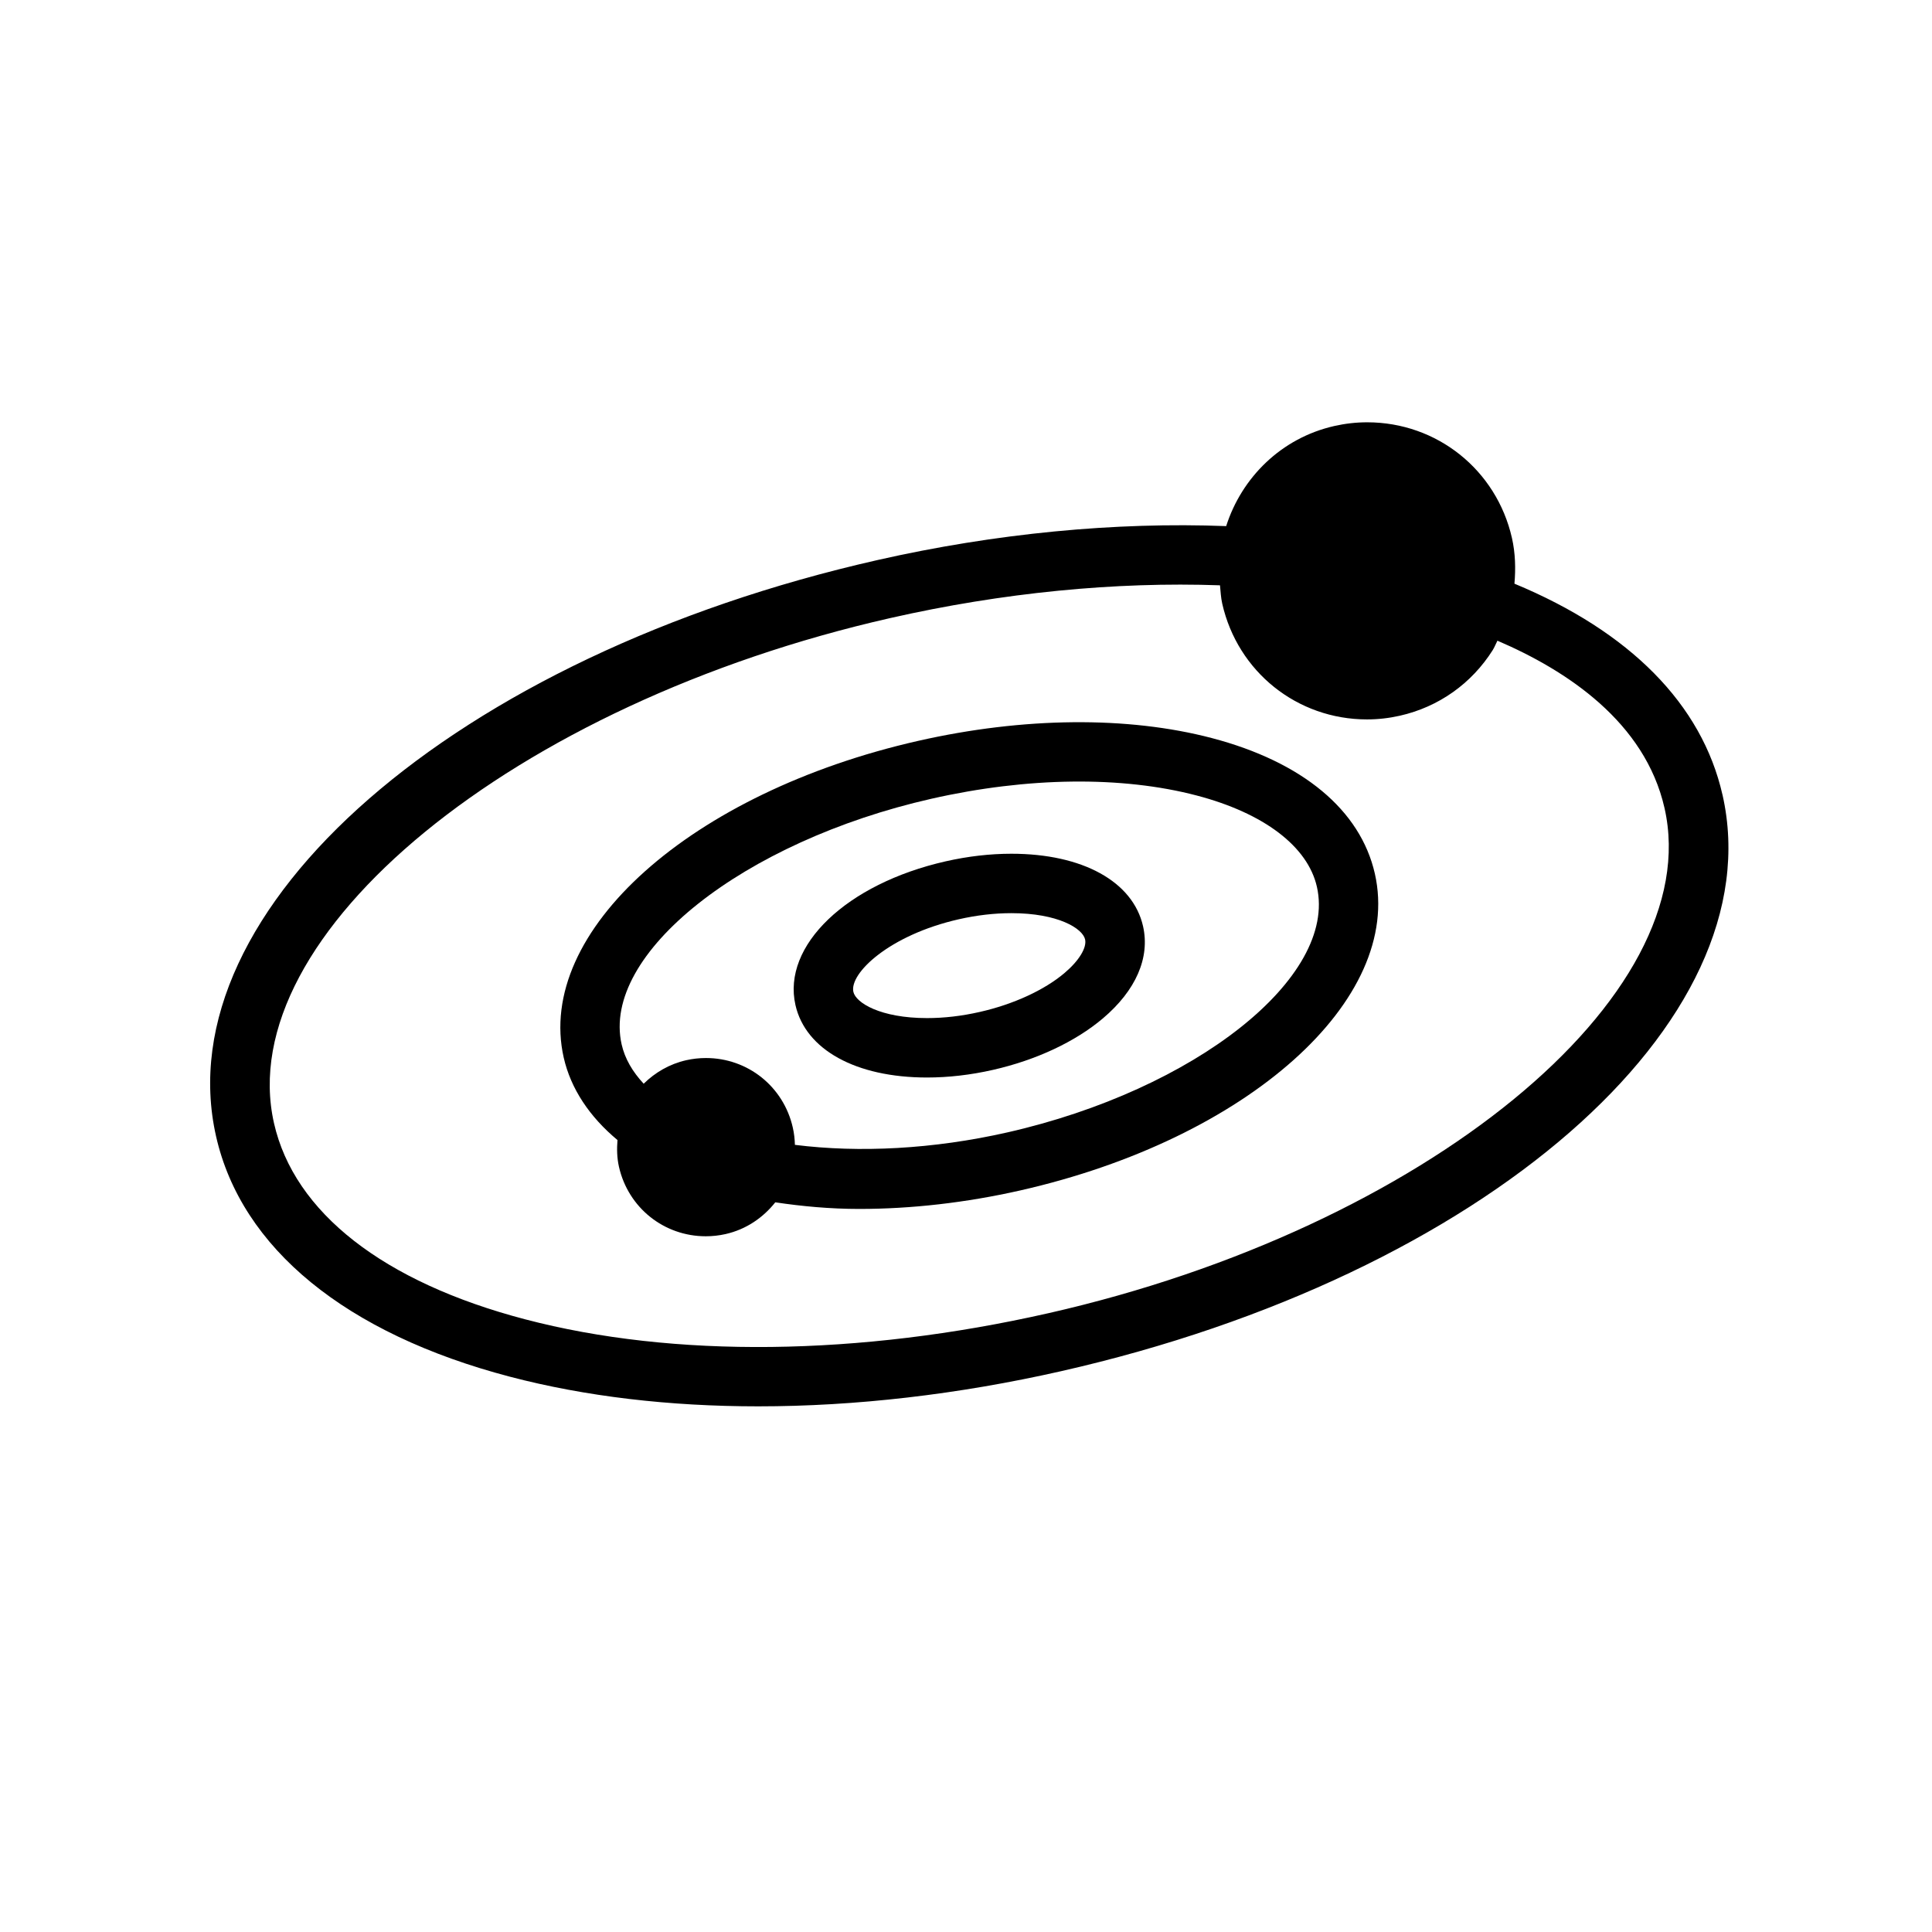<?xml version="1.0" encoding="UTF-8"?>
<!-- The Best Svg Icon site in the world: iconSvg.co, Visit us! https://iconsvg.co -->
<svg fill="#000000" width="800px" height="800px" version="1.1" viewBox="144 144 512 512" xmlns="http://www.w3.org/2000/svg">
 <g>
  <path d="m412.04 370.25c-5.676 0-11.539 0.676-17.445 2.016-26.254 5.953-43.367 22.324-39.793 38.078 2.684 11.855 16.043 19.207 34.863 19.207 5.684 0 11.555-0.676 17.453-2.016 11.461-2.598 21.82-7.445 29.164-13.656 8.746-7.406 12.523-16.074 10.637-24.418-2.684-11.852-16.043-19.211-34.879-19.211zm14.082 31.598c-5.367 4.543-13.562 8.312-22.477 10.328-4.762 1.086-9.461 1.629-13.973 1.629-12.375 0-18.863-4.062-19.516-6.941-1.109-4.887 9.469-15.059 27.922-19.246 4.754-1.078 9.453-1.621 13.957-1.621 12.383 0 18.871 4.062 19.523 6.949 0.508 2.188-1.625 5.684-5.438 8.902z"/>
  <path d="m465.12 339.59c-22.27-5.84-49.879-5.582-77.754 0.738-60.27 13.656-101.55 50.531-93.977 83.945 1.883 8.281 6.879 15.719 14.25 21.852-0.188 2.332-0.148 4.707 0.395 7.102 2.457 10.832 11.918 18.398 23.012 18.398 1.754 0 3.512-0.195 5.234-0.582 5.457-1.234 9.949-4.344 13.18-8.414 7.109 1.055 14.5 1.754 22.27 1.754 13.73 0 28.246-1.645 42.645-4.902 60.27-13.656 101.55-50.531 93.977-83.945-3.824-16.863-19.176-29.633-43.23-35.945zm-54.215 104.52c-19.609 4.441-39.133 5.434-56.246 3.289-0.039-1.527-0.211-3.07-0.566-4.613-2.457-10.832-11.918-18.398-23.012-18.398-1.754 0-3.519 0.195-5.242 0.582-4.426 1.008-8.234 3.25-11.258 6.227-2.969-3.188-4.992-6.66-5.84-10.414-5.434-23.969 32.164-53.789 82.105-65.109 25.457-5.762 50.422-6.07 70.281-0.859 17.832 4.676 29.441 13.5 31.867 24.199 5.438 23.973-32.16 53.785-82.09 65.098z"/>
  <path d="m600.48 354.65c-5.457-24.051-24.578-43.289-55.137-55.969 0.348-4.008 0.25-8.062-0.66-12.098-4.102-18.051-19.867-30.668-38.359-30.668-2.922 0-5.856 0.332-8.73 0.984-14.082 3.195-24.535 13.672-28.645 26.527-29.348-1.133-61.125 1.906-92.449 9.004-111.93 25.359-188.9 92.445-175.24 152.71 6.723 29.668 34.387 52.293 77.895 63.707 19.957 5.234 42.227 7.848 65.777 7.848 25.703 0 52.914-3.117 80.293-9.32 111.93-25.371 188.91-92.453 175.26-152.73zm-178.73 137.38c-50.051 11.344-99.273 11.926-138.6 1.598-37.543-9.848-61.172-28.309-66.535-51.957-11.32-49.941 63.496-111.25 163.37-133.89 29.629-6.723 59.605-9.652 87.324-8.668 0.164 1.621 0.227 3.242 0.598 4.879 4.102 18.051 19.859 30.66 38.359 30.66 2.922 0 5.856-0.332 8.723-0.984 10.258-2.32 18.988-8.5 24.602-17.391 0.496-0.797 0.812-1.668 1.242-2.488 18.398 7.887 39.109 21.562 44.281 44.352 11.328 49.938-63.488 111.25-163.36 133.89z"/>
 </g>
</svg>
